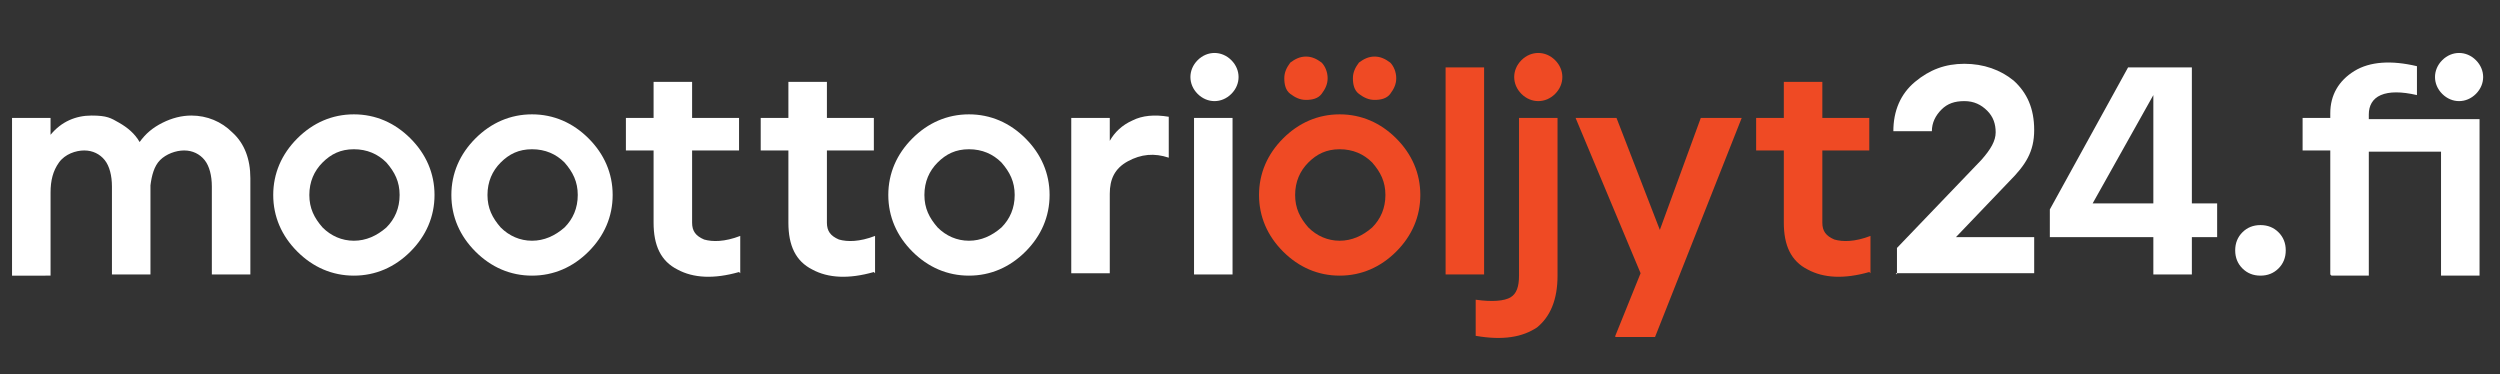 <?xml version="1.0" encoding="UTF-8"?> <svg xmlns="http://www.w3.org/2000/svg" id="Layer_1" version="1.1" viewBox="0 0 207.7 31.1"><rect x="0" y="0" width="207.7" height="31.1" fill="#333333" stroke="none"/><defs><style> .st0 { fill: #f04a23; } .st1 { fill: #ef4a24; } .st2 { fill: #fff; } .st3 { display: none; } </style></defs><g class="st3"><g id="Layer_11" data-name="Layer_1"><g><path d="M7.8,25.8L3,10.5h4l3.9,12.9,3.9-12.9h4l-4.8,15.3h-6.2Z"></path><path d="M24,8.2c-.5.5-1,.7-1.7.7s-1.2-.2-1.7-.7-.7-1-.7-1.7.2-1.2.7-1.7,1-.7,1.7-.7,1.2.2,1.7.7.7,1,.7,1.7-.2,1.2-.7,1.7ZM20.4,25.8v-15.3h3.7v15.3h-3.7Z"></path><path d="M32.8,26c-2.1,0-4.2-.6-6.2-1.8v-3.8c.7.6,1.7,1.1,2.8,1.6s2.3.8,3.4.8,1.3-.1,1.8-.4.7-.6.7-1-.3-.8-.9-1.1-1.5-.6-2.9-.9c-1.8-.4-3.2-.9-4.1-1.6s-1.3-1.7-1.3-2.9.6-2.6,1.8-3.4c1.2-.8,2.7-1.2,4.5-1.2s3.8.6,5.9,1.7v3.4c-2.1-1.2-4-1.8-5.9-1.8s-1.4.1-1.8.4c-.4.3-.7.6-.7,1v.4c0,.1.2.2.3.3s.3.2.5.3c.2,0,.4.2.6.2.3,0,.5.1.7.2.2.1.5.1.9.2s.7.2,1,.2c3.3.8,4.9,2.3,4.9,4.7s-.6,2.7-1.9,3.5c-1.2.7-2.7,1.1-4.4,1.1h.3Z"></path><path d="M44.3,8.2c-.5.5-1,.7-1.7.7s-1.2-.2-1.7-.7-.7-1-.7-1.7.2-1.2.7-1.7,1-.7,1.7-.7,1.2.2,1.7.7.7,1,.7,1.7-.2,1.2-.7,1.7ZM40.7,25.8v-15.3h3.7v15.3h-3.7Z"></path><path class="st0" d="M57.4,25.6c-2.4.7-4.4.6-6-.3s-2.4-2.4-2.4-4.6v-7h-2.7v-3.2h2.7v-3.6h3.7v3.6h4.5v3.2h-4.6v7c0,.8.3,1.3,1.1,1.6.8.3,2,.2,3.6-.3v3.6h.1Z"></path><path class="st0" d="M66,26c-2.2,0-4.1-.8-5.6-2.3s-2.3-3.4-2.3-5.6.8-4.1,2.3-5.6,3.4-2.3,5.6-2.3,3.6.6,5,1.8,2.4,2.7,2.7,4.6c.2,1,.2,2,0,2.9h-11.9c.2,1,.7,1.8,1.4,2.3.7.6,1.7.8,2.7.8,1.6,0,2.9-.5,3.9-1.6l3.3.9c-.6,1.2-1.6,2.2-2.9,2.9s-2.8,1.1-4.3,1.1h.1ZM61.8,16.7h8.2c-.2-.9-.7-1.6-1.4-2.2-.7-.6-1.6-.9-2.7-.9s-2,.3-2.7.9c-.7.6-1.2,1.3-1.4,2.2Z"></path><path class="st0" d="M75.7,31.8V10.5h3.7v1.6c1.2-1.3,2.7-1.9,4.6-1.9s3.9.8,5.3,2.3c1.5,1.5,2.2,3.4,2.2,5.6s-.7,4.1-2.2,5.6-3.3,2.3-5.4,2.3-3.3-.6-4.6-1.9v7.8h-3.7,0ZM80.5,21.3c.9.9,1.9,1.4,3.2,1.4s2.3-.4,3.1-1.3c.9-.9,1.3-1.9,1.3-3.2s-.4-2.3-1.3-3.2-1.9-1.3-3.1-1.3-2.3.5-3.1,1.4c-.9.9-1.3,1.9-1.3,3.2s.4,2.3,1.3,3.2h0v-.2Z"></path><path class="st0" d="M98.6,26c-.6,0-1.3,0-1.9-.2s-1.2-.4-1.8-.7c-.6-.3-1.1-.8-1.5-1.5s-.6-1.4-.6-2.4c0-1.6.5-2.8,1.6-3.6,1.1-.8,2.6-1.2,4.6-1.2h4.5v-.8c0-.8-.3-1.3-.9-1.7s-1.4-.6-2.4-.6c-1.9,0-3,.6-3.4,1.8h-3.6c0-1.5.7-2.7,2-3.6s2.9-1.4,4.8-1.4,3.6.5,4.9,1.4c1.4.9,2.1,2.1,2.1,3.6v10.6h-3.6v-1.9c-.4.5-1.1,1-1.9,1.5s-1.9.7-3,.7h.1ZM98.9,22.9c1.2,0,2.2-.4,3.2-1.1s1.4-1.6,1.4-2.7h-3.8c-1.1,0-1.9.2-2.4.6s-.8.9-.7,1.6c0,1.1.9,1.6,2.3,1.6h0Z"></path><path class="st0" d="M109.3,25.8V5.6h3.7v20.2s-3.7,0-3.7,0Z"></path><path class="st0" d="M120.4,26c-.6,0-1.3,0-1.9-.2s-1.2-.4-1.8-.7c-.6-.3-1.1-.8-1.5-1.5s-.6-1.4-.6-2.4c0-1.6.5-2.8,1.6-3.6,1.1-.8,2.6-1.2,4.6-1.2h4.5v-.8c0-.8-.3-1.3-.9-1.7s-1.4-.6-2.4-.6c-1.9,0-3,.6-3.4,1.8h-3.6c0-1.5.7-2.7,2-3.6s2.9-1.4,4.8-1.4,3.6.5,4.9,1.4c1.4.9,2.1,2.1,2.1,3.6v10.6h-3.6v-1.9c-.4.5-1.1,1-1.9,1.5s-1.9.7-3,.7h0ZM120.8,22.9c1.2,0,2.2-.4,3.2-1.1s1.4-1.6,1.4-2.7h-3.8c-1.1,0-1.9.2-2.4.6s-.8.9-.7,1.6c0,1.1.9,1.6,2.3,1.6h0Z"></path><path class="st0" d="M135,8.2c-.5.5-1,.7-1.7.7s-1.2-.2-1.7-.7-.7-1-.7-1.7.2-1.2.7-1.7,1-.7,1.7-.7,1.2.2,1.7.7.7,1,.7,1.7-.2,1.2-.7,1.7ZM131.5,25.8v-15.3h3.7v15.3h-3.7Z"></path><path d="M141.1,25.3c-.5.5-1,.7-1.7.7s-1.2-.2-1.7-.7-.7-1-.7-1.7.2-1.2.7-1.7,1-.7,1.7-.7,1.2.2,1.7.7.7,1,.7,1.7-.2,1.2-.7,1.7Z"></path><path d="M143.5,25.8V5.6h3.7v20.2s-3.7,0-3.7,0Z"></path><path d="M160,25.6c-2.4.7-4.4.6-6-.3s-2.4-2.4-2.4-4.6v-7h-2.7v-3.2h2.7v-3.6h3.7v3.6h4.5v3.2h-4.6v7c0,.8.3,1.3,1.1,1.6.8.3,2,.2,3.6-.3v3.6h0Z"></path></g></g></g><g><path class="st2" d="M1,22.8v-13h3.2v1.4c.9-1.1,2.1-1.6,3.4-1.6s1.6.2,2.3.6c.7.4,1.3.9,1.7,1.6.5-.7,1.1-1.2,1.9-1.6.8-.4,1.6-.6,2.4-.6,1.3,0,2.5.5,3.4,1.4,1,.9,1.5,2.2,1.5,3.8v8h-3.2v-7.3c0-.9-.2-1.7-.6-2.2-.4-.5-1-.8-1.7-.8s-1.5.3-2,.8c-.5.5-.7,1.3-.8,2.1v7.4h-3.2v-7.3c0-.9-.2-1.7-.6-2.2-.4-.5-1-.8-1.7-.8s-1.6.3-2.1,1c-.5.7-.7,1.5-.7,2.5v6.9H1Z"></path><path class="st2" d="M29.4,22.9c-1.8,0-3.4-.7-4.7-2-1.3-1.3-2-2.9-2-4.7s.7-3.4,2-4.7,2.9-2,4.7-2,3.4.7,4.7,2c1.3,1.3,2,2.9,2,4.7s-.7,3.4-2,4.7c-1.3,1.3-2.9,2-4.7,2ZM29.4,20c1,0,1.9-.4,2.7-1.1.7-.7,1.1-1.6,1.1-2.7s-.4-1.9-1.1-2.7c-.7-.7-1.6-1.1-2.7-1.1s-1.9.4-2.6,1.1c-.7.7-1.1,1.6-1.1,2.7s.4,1.9,1.1,2.7c.7.7,1.6,1.1,2.6,1.1Z"></path><path class="st2" d="M44.2,22.9c-1.8,0-3.4-.7-4.7-2-1.3-1.3-2-2.9-2-4.7s.7-3.4,2-4.7,2.9-2,4.7-2,3.4.7,4.7,2c1.3,1.3,2,2.9,2,4.7s-.7,3.4-2,4.7c-1.3,1.3-2.9,2-4.7,2ZM44.2,20c1,0,1.9-.4,2.7-1.1.7-.7,1.1-1.6,1.1-2.7s-.4-1.9-1.1-2.7c-.7-.7-1.6-1.1-2.7-1.1s-1.9.4-2.6,1.1c-.7.7-1.1,1.6-1.1,2.7s.4,1.9,1.1,2.7c.7.7,1.6,1.1,2.6,1.1Z"></path><path class="st2" d="M61.4,22.6c-2.1.6-3.8.5-5.1-.2-1.4-.7-2-2-2-3.9v-6s-2.3,0-2.3,0v-2.7h2.3v-3h3.2v3s3.9,0,3.9,0v2.7h-3.9v6c0,.7.3,1.1,1,1.4.7.2,1.7.2,3-.3v3.1Z"></path><path class="st2" d="M72.6,22.6c-2.1.6-3.8.5-5.1-.2-1.4-.7-2-2-2-3.9v-6s-2.3,0-2.3,0v-2.7h2.3v-3h3.2v3s3.9,0,3.9,0v2.7h-3.9v6c0,.7.3,1.1,1,1.4.7.2,1.7.2,3-.3v3.1Z"></path><path class="st2" d="M80.5,22.9c-1.8,0-3.4-.7-4.7-2-1.3-1.3-2-2.9-2-4.7s.7-3.4,2-4.7,2.9-2,4.7-2,3.4.7,4.7,2c1.3,1.3,2,2.9,2,4.7s-.7,3.4-2,4.7c-1.3,1.3-2.9,2-4.7,2ZM80.5,20c1,0,1.9-.4,2.7-1.1.7-.7,1.1-1.6,1.1-2.7s-.4-1.9-1.1-2.7c-.7-.7-1.6-1.1-2.7-1.1s-1.9.4-2.6,1.1c-.7.7-1.1,1.6-1.1,2.7s.4,1.9,1.1,2.7c.7.7,1.6,1.1,2.6,1.1Z"></path><path class="st2" d="M89,22.8v-13h3.2v1.9c.4-.7,1-1.3,1.9-1.7.8-.4,1.8-.5,3-.3v3.4c-1.2-.4-2.3-.3-3.4.3s-1.5,1.5-1.5,2.7v6.6h-3.2Z"></path><path class="st2" d="M102.3,7.8c-.4.4-.9.6-1.4.6s-1-.2-1.4-.6c-.4-.4-.6-.9-.6-1.4s.2-1,.6-1.4.9-.6,1.4-.6,1,.2,1.4.6.6.9.6,1.4-.2,1-.6,1.4ZM99.2,22.8v-13h3.2v13h-3.2Z"></path><path class="st1" d="M111.3,22.9c-1.8,0-3.4-.7-4.7-2-1.3-1.3-2-2.9-2-4.7s.7-3.4,2-4.7,2.9-2,4.7-2,3.4.7,4.7,2c1.3,1.3,2,2.9,2,4.7s-.7,3.4-2,4.7c-1.3,1.3-2.9,2-4.7,2ZM108.5,8.3c-.5,0-.9-.2-1.3-.5-.4-.3-.5-.8-.5-1.3s.2-.9.5-1.3c.4-.3.8-.5,1.3-.5s.9.2,1.3.5c.3.3.5.8.5,1.3s-.2.9-.5,1.3-.8.5-1.3.5ZM111.3,20c1,0,1.9-.4,2.7-1.1.7-.7,1.1-1.6,1.1-2.7s-.4-1.9-1.1-2.7c-.7-.7-1.6-1.1-2.7-1.1s-1.9.4-2.6,1.1c-.7.7-1.1,1.6-1.1,2.7s.4,1.9,1.1,2.7c.7.7,1.6,1.1,2.6,1.1ZM114.2,8.3c-.5,0-.9-.2-1.3-.5-.4-.3-.5-.8-.5-1.3s.2-.9.5-1.3c.4-.3.8-.5,1.3-.5s.9.2,1.3.5c.3.3.5.8.5,1.3s-.2.9-.5,1.3-.8.5-1.3.5Z"></path><path class="st1" d="M120.1,22.8V5.6h3.2v17.2h-3.2Z"></path><path class="st1" d="M122.6,27.9v-3c1.4.2,2.4.1,2.9-.2.5-.3.7-.9.7-1.8v-13.1h3.2v13.1c0,2-.6,3.4-1.7,4.3-1.2.8-2.8,1.1-5.1.7ZM129.2,7.8c-.4.4-.9.6-1.4.6s-1-.2-1.4-.6c-.4-.4-.6-.9-.6-1.4s.2-1,.6-1.4.9-.6,1.4-.6,1,.2,1.4.6.6.9.6,1.4-.2,1-.6,1.4Z"></path><path class="st1" d="M134.2,27.9l2.1-5.2-5.4-12.9h3.4l3.6,9.3,3.4-9.3h3.4l-7.2,18.2h-3.3Z"></path><path class="st1" d="M155.3,22.6c-2.1.6-3.8.5-5.1-.2-1.4-.7-2-2-2-3.9v-6s-2.3,0-2.3,0v-2.7h2.3v-3h3.2v3s3.9,0,3.9,0v2.7h-3.9v6c0,.7.3,1.1,1,1.4.7.2,1.7.2,3-.3v3.1Z"></path><path class="st2" d="M157.6,22.8v-2.2l7-7.3c.8-.9,1.2-1.6,1.2-2.3,0-.7-.2-1.3-.7-1.8-.5-.5-1.1-.8-1.9-.8s-1.4.2-1.9.7c-.5.5-.8,1.1-.8,1.8h-3.2c0-1.7.6-3.1,1.8-4.1,1.2-1,2.5-1.5,4.1-1.5s3,.5,4.1,1.4c1.1,1,1.7,2.3,1.7,4.1s-.7,2.9-2.1,4.3l-4.4,4.6h6.5v3h-11.5Z"></path><path class="st2" d="M178.9,22.8v-3.1h-8.6s0-2.3,0-2.3l6.5-11.8h5.3v11.3h2.1v2.8h-2.1v3.1h-3.2ZM173.8,16.9h5.1V7.9l-5.1,9.1Z"></path><path class="st2" d="M189.3,22.3c-.4.4-.9.6-1.5.6s-1.1-.2-1.5-.6c-.4-.4-.6-.9-.6-1.5s.2-1.1.6-1.5.9-.6,1.5-.6,1.1.2,1.5.6c.4.4.6.9.6,1.5s-.2,1.1-.6,1.5Z"></path><path class="st2" d="M193.6,22.8v-10.3h-2.3v-2.7h2.3v-.4c0-1.5.7-2.7,2-3.5s3.1-.9,5.2-.4v2.4c-1.3-.3-2.3-.3-3,0-.7.3-1,.9-1,1.6v.4h9.2v13h-3.2v-10.3h-6v10.3s-3.1,0-3.1,0ZM205.7,7.8c-.4.4-.9.6-1.4.6s-1-.2-1.4-.6c-.4-.4-.6-.9-.6-1.4s.2-1,.6-1.4c.4-.4.9-.6,1.4-.6s1,.2,1.4.6c.4.4.6.9.6,1.4s-.2,1-.6,1.4Z"></path></g></svg> 